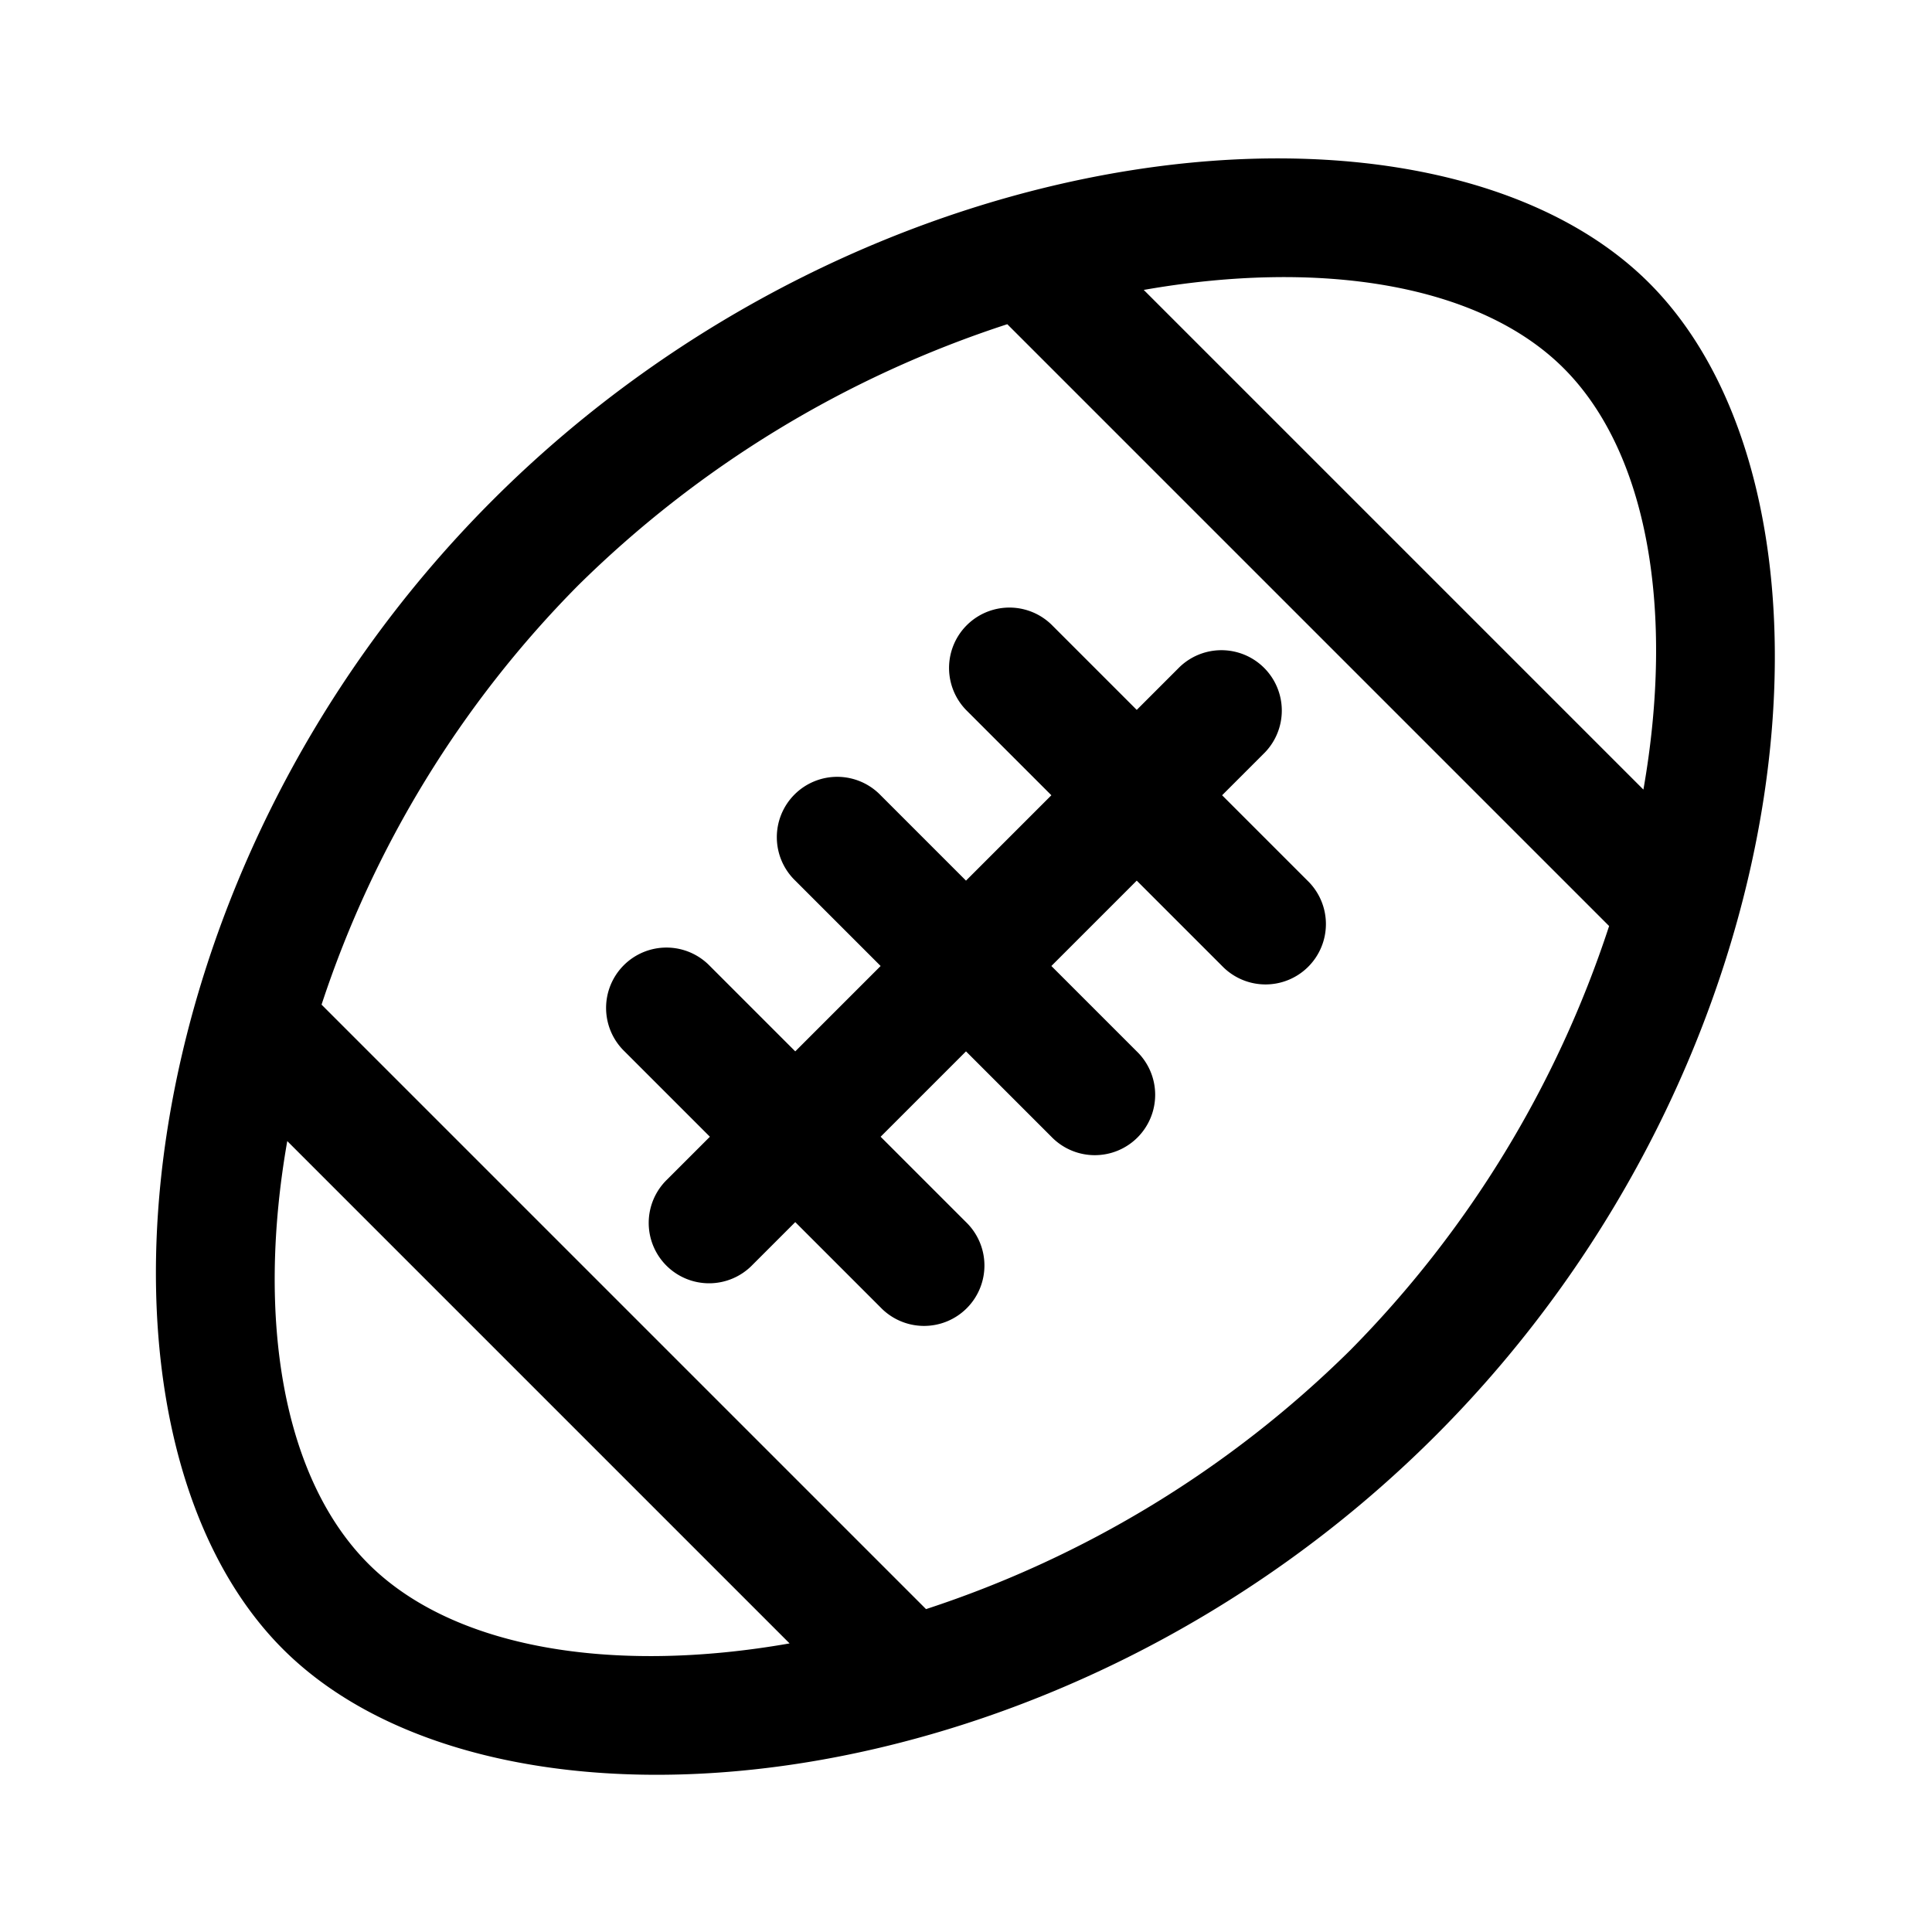 <?xml version="1.0" encoding="utf-8"?>
<svg width="800px" height="800px" viewBox="0 0 1024 1024" xmlns="http://www.w3.org/2000/svg"><path fill="#000000" d="M418.496 871.04 152.256 604.8c-16.512 94.016-2.368 178.624 42.944 224 44.928 44.928 129.344 58.752 223.296 42.24zm72.32-18.176a573.056 573.056 0 0 0 224.832-137.216 573.12 573.12 0 0 0 137.216-224.832L533.888 171.84a578.56 578.56 0 0 0-227.52 138.496A567.68 567.68 0 0 0 170.432 532.48l320.384 320.384zM871.04 418.496c16.512-93.952 2.688-178.368-42.24-223.296-44.544-44.544-128.704-58.048-222.592-41.536L871.04 418.496zM149.952 874.048c-112.96-112.96-88.832-408.96 111.168-608.96C461.056 65.152 760.96 36.928 874.048 149.952c113.024 113.024 86.784 411.008-113.152 610.944-199.936 199.936-497.92 226.112-610.944 113.152zm452.544-497.792 22.656-22.656a32 32 0 0 1 45.248 45.248l-22.656 22.656 45.248 45.248A32 32 0 1 1 647.744 512l-45.248-45.248L557.248 512l45.248 45.248a32 32 0 1 1-45.248 45.248L512 557.248l-45.248 45.248L512 647.744a32 32 0 1 1-45.248 45.248l-45.248-45.248-22.656 22.656a32 32 0 1 1-45.248-45.248l22.656-22.656-45.248-45.248A32 32 0 1 1 376.256 512l45.248 45.248L466.752 512l-45.248-45.248a32 32 0 1 1 45.248-45.248L512 466.752l45.248-45.248L512 376.256a32 32 0 0 1 45.248-45.248l45.248 45.248z"/></svg>